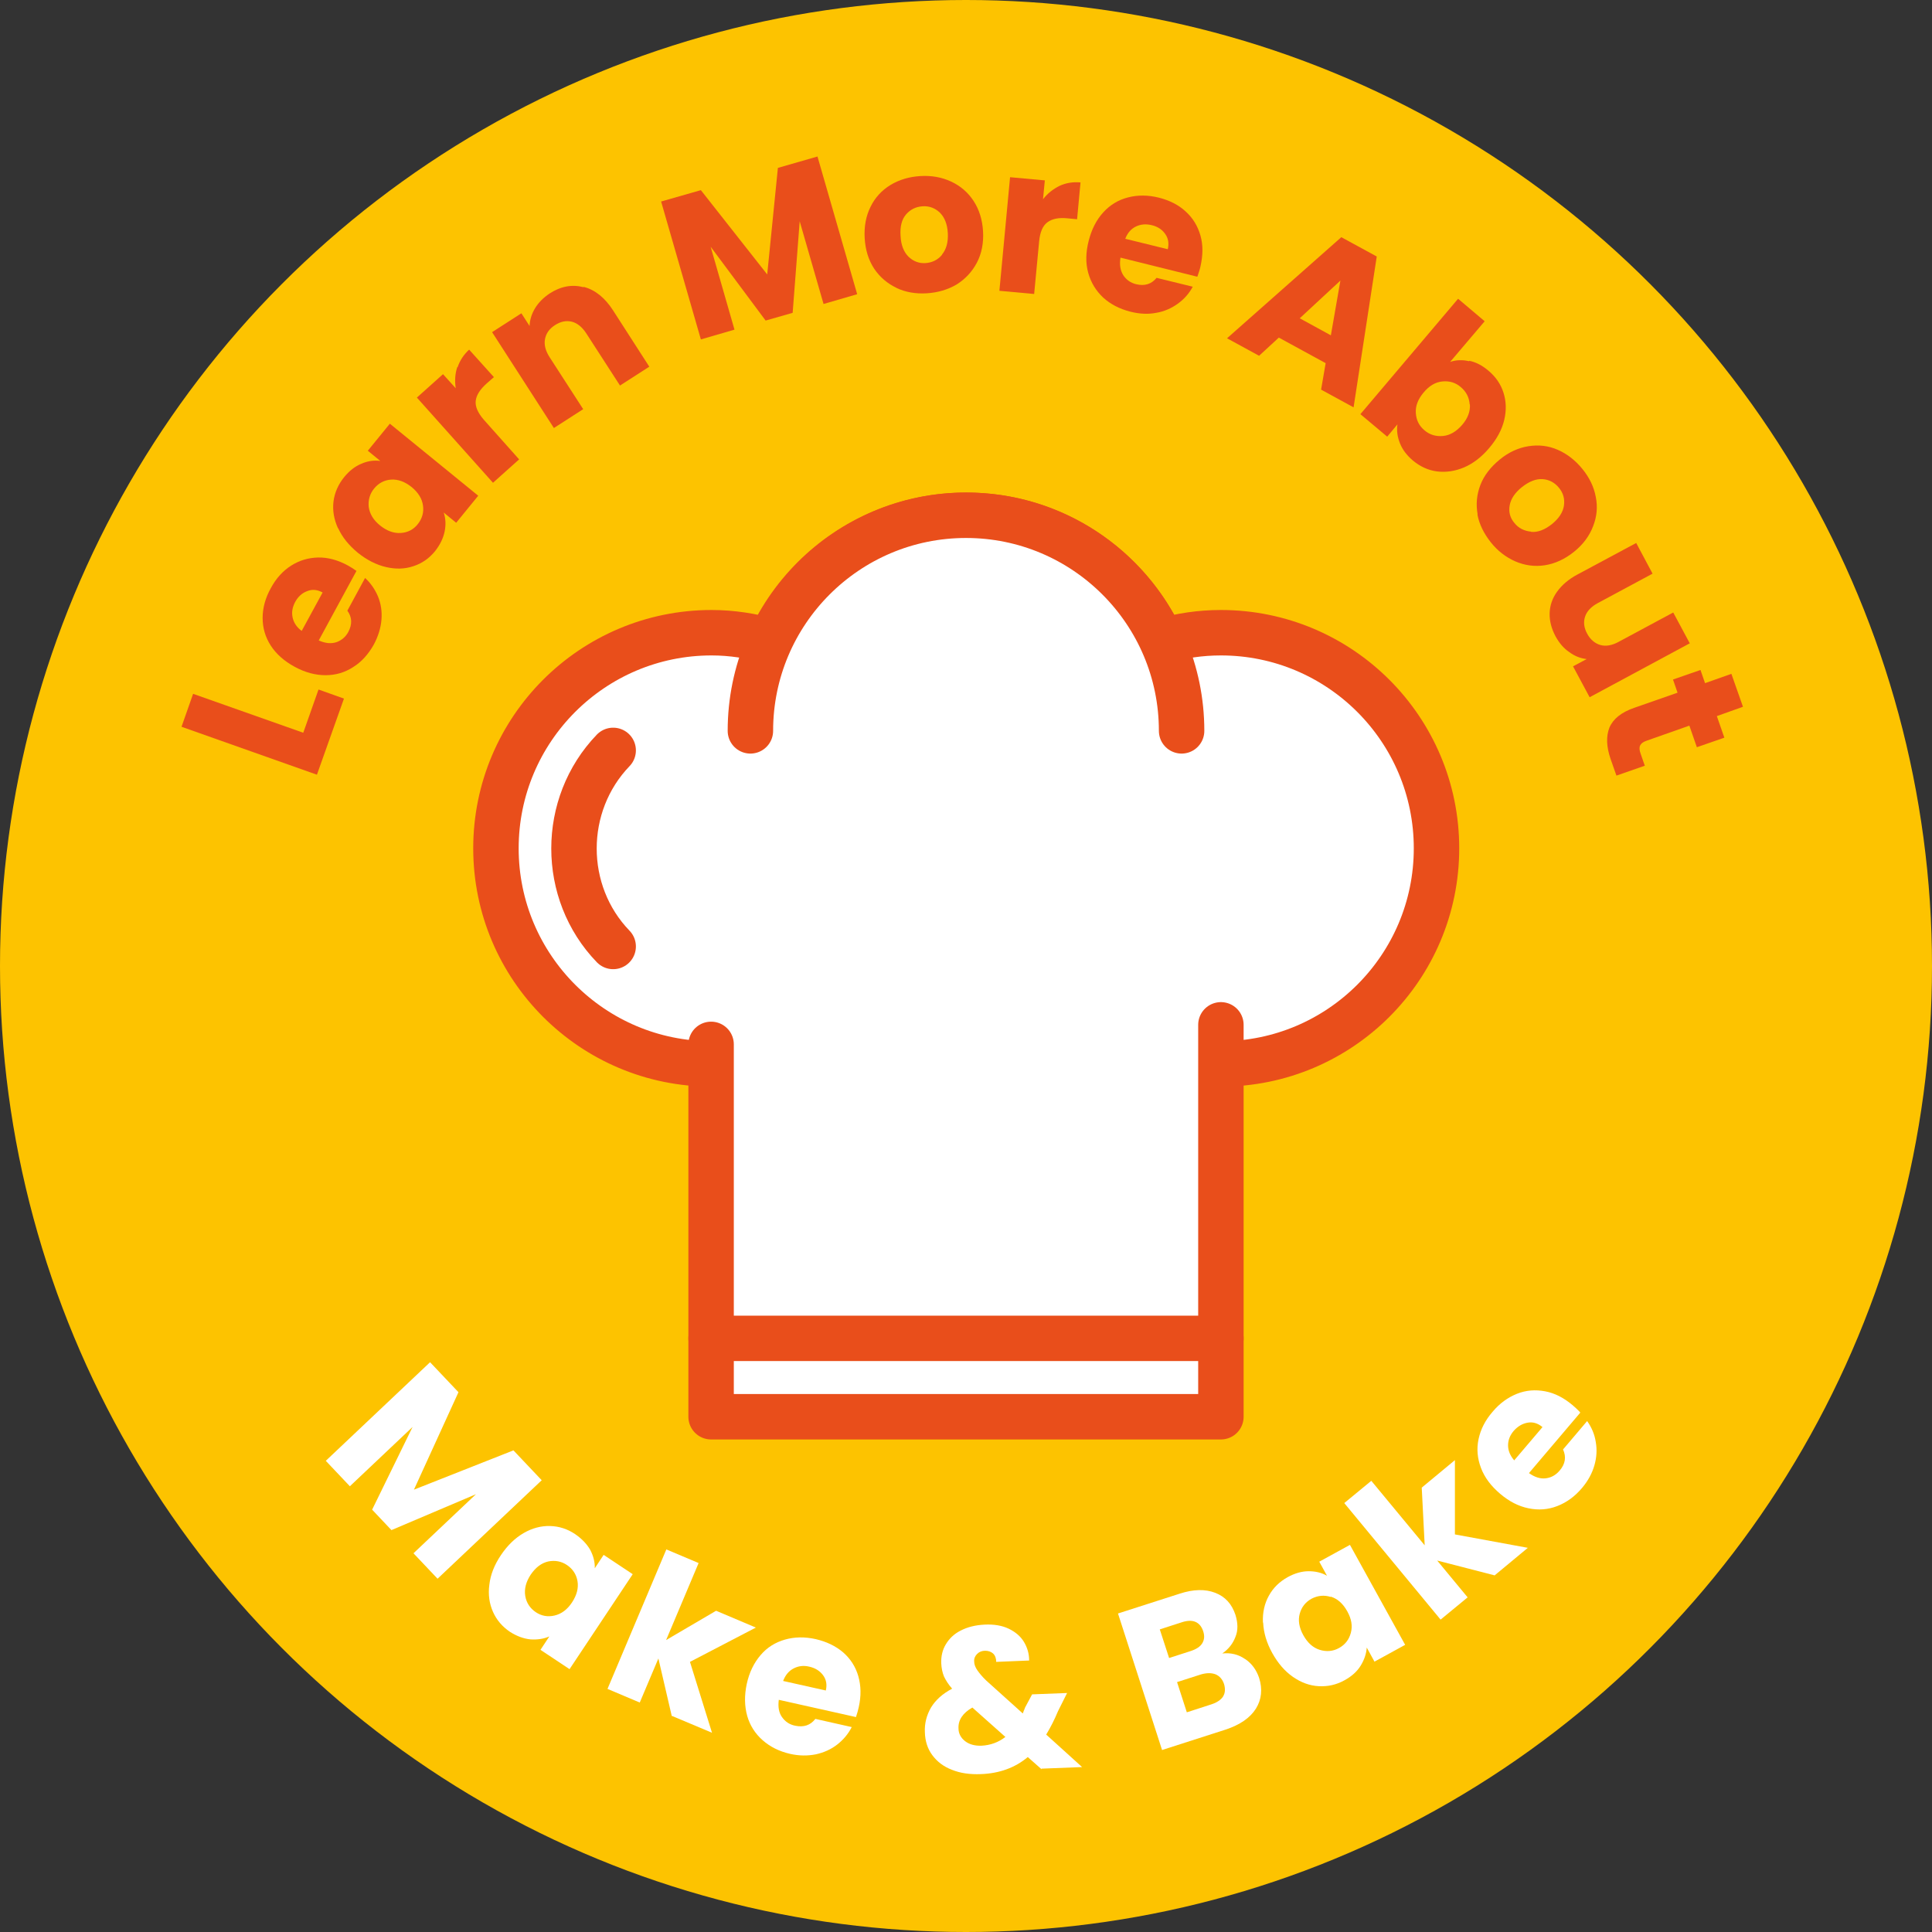 <?xml version="1.0" encoding="UTF-8"?>
<svg xmlns="http://www.w3.org/2000/svg" id="Layer_1" data-name="Layer 1" viewBox="0 0 85.04 85.04">
  <rect x="0" y="0" width="85.04" height="85.04" fill="#333333" stroke="none"/>
  <circle cx="42.52" cy="42.52" r="42.52" fill="#fdc300"></circle>
  <g>
    <g>
      <path d="M13.35,32.25l.67-1.9,1.12.4-1.19,3.35-5.96-2.11.51-1.45,4.84,1.71Z" fill="#e94e1b"></path>
    </g>
  </g>
  <g>
    <g>
      <path d="M15.69,25.13l-1.66,3.06c.29.13.54.15.77.08.23-.08.41-.23.53-.45.18-.34.17-.65-.04-.94l.78-1.44c.25.23.44.51.57.82.13.32.18.66.15,1.02s-.14.72-.33,1.08c-.24.43-.54.77-.91,1-.37.24-.77.36-1.22.36-.45,0-.9-.12-1.36-.37-.46-.25-.81-.56-1.05-.93-.24-.37-.36-.78-.36-1.22,0-.44.12-.88.36-1.31.23-.43.53-.76.89-.99.36-.23.76-.35,1.19-.36s.87.11,1.31.35c.13.07.25.15.38.24ZM14.2,26.08c-.23-.13-.46-.15-.68-.06-.22.08-.4.24-.53.48-.12.23-.16.45-.11.68.05.23.18.43.4.59l.92-1.69Z" fill="#e94e1b"></path>
    </g>
  </g>
  <g>
    <g>
      <path d="M14.88,23.26c-.18-.4-.25-.79-.2-1.19.05-.39.21-.75.47-1.07.22-.27.47-.47.76-.59.28-.12.56-.16.83-.12l-.55-.45.97-1.19,3.89,3.17-.97,1.19-.55-.45c.09.26.1.55.04.84s-.2.58-.42.86c-.26.32-.58.54-.95.66-.38.13-.78.14-1.21.04-.43-.1-.84-.31-1.24-.63-.4-.33-.69-.69-.87-1.09ZM17.22,21.11c-.31.02-.56.16-.75.39s-.27.51-.24.81c.04.3.2.58.5.82.3.24.6.35.91.33.31-.02.56-.15.75-.39s.27-.51.23-.81c-.04-.31-.21-.58-.5-.82-.3-.24-.6-.35-.91-.33Z" fill="#e94e1b"></path>
    </g>
  </g>
  <g>
    <g>
      <path d="M20.14,16.17c.1-.3.27-.56.51-.78l1.09,1.21-.32.28c-.29.26-.45.51-.48.76s.09.53.36.84l1.55,1.74-1.15,1.03-3.35-3.75,1.15-1.03.56.62c-.05-.33-.03-.64.07-.94Z" fill="#e94e1b"></path>
    </g>
  </g>
  <g>
    <g>
      <path d="M25.7,12.63c.5.13.93.48,1.29,1.04l1.59,2.47-1.29.83-1.48-2.29c-.18-.28-.4-.46-.64-.52-.25-.06-.49-.01-.74.15-.25.16-.39.36-.44.61-.05.25.02.52.2.8l1.48,2.29-1.29.83-2.72-4.22,1.29-.83.36.56c.01-.27.09-.53.24-.78.15-.25.37-.47.64-.65.49-.32.99-.41,1.49-.28Z" fill="#e94e1b"></path>
    </g>
  </g>
  <g>
    <g>
      <path d="M35.98,6.88l1.75,6.07-1.48.43-1.05-3.64-.31,4.03-1.19.34-2.42-3.25,1.05,3.65-1.48.43-1.75-6.07,1.75-.5,2.92,3.71.47-4.69,1.74-.5Z" fill="#e94e1b"></path>
    </g>
  </g>
  <g>
    <g>
      <path d="M39.46,12.67c-.4-.19-.73-.47-.98-.84-.25-.38-.39-.83-.42-1.35-.03-.52.06-.98.26-1.38.2-.41.5-.73.88-.96.38-.23.82-.36,1.31-.39.49-.03.94.05,1.35.24.41.19.74.47.99.85s.39.83.42,1.34c.03.51-.06.98-.27,1.38-.21.4-.51.72-.89.96-.39.23-.83.36-1.32.39-.49.03-.94-.05-1.34-.24ZM41.46,11.21c.19-.23.28-.54.26-.94-.02-.4-.14-.7-.35-.91-.21-.2-.47-.3-.76-.28-.3.02-.54.14-.73.36-.19.22-.27.54-.24.95.02.4.14.7.35.91.21.2.46.3.75.28.29-.02.54-.14.73-.37Z" fill="#e94e1b"></path>
    </g>
  </g>
  <g>
    <g>
      <path d="M46.64,8.18c.28-.13.59-.18.92-.15l-.15,1.62-.42-.04c-.38-.04-.68.02-.88.17-.21.15-.33.43-.37.84l-.22,2.32-1.53-.14.47-5,1.53.14-.08.83c.2-.26.45-.45.73-.59Z" fill="#e94e1b"></path>
    </g>
  </g>
  <g>
    <g>
      <path d="M52.7,12.18l-3.38-.84c-.05.31-.01.56.12.77.13.2.32.34.57.4.37.09.67,0,.9-.28l1.59.39c-.16.3-.38.55-.66.75-.28.2-.59.34-.95.4-.36.07-.73.05-1.13-.05-.48-.12-.88-.33-1.2-.62-.32-.3-.54-.66-.66-1.09-.12-.43-.11-.9.02-1.41.13-.51.34-.92.64-1.25.3-.33.66-.55,1.09-.66.42-.11.88-.11,1.36.01.47.12.87.32,1.18.61.32.29.53.64.65,1.06.12.42.11.87,0,1.36-.03.14-.08.28-.13.43ZM51.4,10.98c.06-.26.03-.48-.11-.68s-.34-.33-.6-.39c-.25-.06-.48-.04-.69.06-.21.1-.37.28-.47.54l1.87.46Z" fill="#e94e1b"></path>
    </g>
  </g>
  <g>
    <g>
      <path d="M58.36,15.99l-2.07-1.13-.87.8-1.41-.77,5.03-4.45,1.56.85-1.02,6.64-1.43-.78.2-1.16ZM58.58,14.76l.42-2.41-1.79,1.66,1.37.75Z" fill="#e94e1b"></path>
    </g>
  </g>
  <g>
    <g>
      <path d="M64.67,15.88c.3.06.58.21.85.44.32.27.54.59.66.97.12.38.13.78.03,1.2-.1.42-.32.83-.66,1.23-.33.39-.7.68-1.1.85s-.8.23-1.2.18c-.39-.05-.75-.22-1.06-.48-.27-.23-.46-.48-.57-.76-.11-.28-.15-.55-.11-.83l-.45.54-1.18-.99,4.3-5.08,1.17.99-1.52,1.79c.26-.09.54-.1.84-.03ZM64.69,17.8c-.02-.3-.15-.56-.39-.76-.23-.2-.5-.28-.81-.25-.31.03-.58.19-.83.49s-.36.59-.34.9.14.56.38.76c.23.2.51.28.82.25.31-.03.59-.2.84-.49.25-.29.36-.59.34-.9Z" fill="#e94e1b"></path>
    </g>
  </g>
  <g>
    <g>
      <path d="M65.04,22.64c-.08-.44-.04-.87.12-1.29.16-.42.45-.79.85-1.12.4-.33.83-.52,1.27-.59.45-.07.88-.02,1.29.16s.77.46,1.08.84c.31.38.51.79.59,1.23.09.44.05.87-.12,1.3-.16.42-.44.8-.84,1.12-.4.32-.83.52-1.28.59s-.88.01-1.3-.17c-.41-.18-.78-.46-1.08-.84s-.51-.79-.59-1.23ZM67.39,23.41c.3.03.6-.09.92-.34.31-.25.49-.53.53-.82.04-.29-.03-.55-.22-.78-.19-.23-.43-.36-.72-.38s-.59.1-.91.35c-.31.25-.49.52-.54.81s.02.55.21.77c.18.23.43.35.72.38Z" fill="#e94e1b"></path>
    </g>
  </g>
  <g>
    <g>
      <path d="M74.39,28.31l-4.42,2.38-.73-1.36.6-.32c-.27-.03-.53-.13-.77-.31-.25-.17-.44-.4-.6-.69-.18-.34-.27-.68-.26-1.02.01-.34.12-.66.33-.95.21-.29.51-.55.89-.75l2.59-1.39.72,1.35-2.4,1.29c-.3.16-.49.36-.57.6-.08.24-.05.49.09.75.14.26.34.43.58.5s.52.02.81-.14l2.4-1.29.73,1.36Z" fill="#e94e1b"></path>
    </g>
  </g>
  <g>
    <g>
      <path d="M72.38,33.71l-1.23.43-.26-.74c-.18-.53-.2-.98-.05-1.37.16-.38.52-.68,1.11-.88l1.89-.66-.2-.58,1.21-.42.2.58,1.16-.41.51,1.45-1.15.41.33.95-1.21.42-.33-.95-1.9.67c-.14.05-.23.12-.27.21-.04.09-.03.21.03.37l.18.52Z" fill="#e94e1b"></path>
    </g>
  </g>
  <g>
    <g>
      <path d="M23.85,65.15l-4.59,4.34-1.06-1.12,2.75-2.6-3.72,1.58-.85-.9,1.78-3.64-2.76,2.61-1.06-1.12,4.59-4.34,1.25,1.32-1.96,4.29,4.38-1.73,1.24,1.31Z" fill="#fff"></path>
    </g>
  </g>
  <g>
    <g>
      <path d="M23.05,67.48c.38-.22.77-.32,1.16-.31.4.01.77.13,1.11.36.29.2.51.43.66.69.14.27.21.54.2.81l.39-.59,1.28.85-2.78,4.18-1.28-.85.39-.59c-.25.11-.53.15-.83.13-.3-.03-.6-.14-.9-.33-.34-.23-.59-.52-.75-.88-.16-.36-.22-.76-.16-1.2.05-.44.22-.87.51-1.3.29-.43.62-.75,1-.97ZM25.42,69.6c-.05-.3-.21-.54-.46-.71-.25-.17-.53-.22-.83-.16-.3.07-.55.26-.77.58-.21.32-.29.63-.24.94.05.3.21.54.46.71.25.17.53.22.83.15.3-.07.56-.26.77-.58.21-.32.29-.63.24-.93Z" fill="#fff"></path>
    </g>
  </g>
  <g>
    <g>
      <path d="M29.57,75.54l-.59-2.54-.82,1.94-1.42-.6,2.59-6.14,1.42.6-1.43,3.39,2.2-1.29,1.75.74-2.9,1.51.97,3.12-1.76-.74Z" fill="#fff"></path>
    </g>
  </g>
  <g>
    <g>
      <path d="M37.68,75.58l-3.4-.76c-.04.31,0,.56.14.76.14.2.33.33.58.38.38.08.67-.02.89-.3l1.6.36c-.15.3-.37.56-.64.77-.27.21-.58.35-.94.43-.36.07-.73.07-1.13-.02-.48-.11-.88-.31-1.21-.6-.33-.29-.56-.65-.68-1.07-.12-.43-.13-.9-.02-1.41.11-.51.32-.93.61-1.27s.65-.56,1.07-.68c.42-.12.87-.13,1.36-.02.47.11.87.3,1.2.58.32.28.55.63.67,1.05.12.42.13.87.02,1.36-.03.14-.07.28-.12.43ZM36.35,74.41c.06-.26.02-.48-.12-.67-.14-.19-.34-.32-.61-.38-.25-.06-.48-.03-.69.08-.21.11-.36.29-.46.55l1.88.42Z" fill="#fff"></path>
    </g>
  </g>
  <g>
    <g>
      <path d="M45.85,77.88l-.61-.54c-.56.47-1.25.72-2.06.75-.49.02-.91-.04-1.28-.19-.37-.14-.65-.36-.86-.64-.21-.28-.32-.62-.33-1.01-.02-.4.08-.76.27-1.09.2-.33.51-.61.93-.83-.16-.18-.28-.37-.36-.54-.07-.17-.11-.37-.12-.58-.01-.3.05-.58.2-.83.15-.25.36-.46.66-.61.29-.15.64-.24,1.05-.26.41-.02.77.04,1.06.18.29.14.52.33.67.58.15.25.23.52.23.82l-1.45.06c0-.16-.05-.29-.14-.37-.09-.08-.21-.12-.35-.12-.14,0-.26.05-.35.14-.09.09-.14.2-.13.33,0,.13.05.26.14.39.09.13.22.29.4.46l1.6,1.44s.03-.07.04-.11c.02-.04.04-.09.06-.15l.31-.58,1.54-.06-.4.8c-.15.36-.32.7-.52,1.03l1.58,1.43-1.79.07ZM44.26,76.46l-1.46-1.3c-.42.24-.63.55-.61.92,0,.23.11.42.29.56.18.14.42.21.72.2.4-.02.75-.15,1.06-.39Z" fill="#fff"></path>
    </g>
  </g>
  <g>
    <g>
      <path d="M54.8,73.02c.3.2.5.48.62.83.16.5.11.96-.14,1.36-.26.41-.7.71-1.33.92l-2.8.9-1.94-6.01,2.71-.87c.61-.2,1.13-.21,1.57-.04.44.17.73.49.89.97.11.36.12.68,0,.97-.11.29-.3.54-.58.73.37-.04.71.04,1.01.25ZM51.46,72.98l.96-.31c.24-.08.41-.19.5-.34.09-.15.11-.32.04-.53-.07-.21-.18-.34-.34-.41-.16-.07-.37-.06-.61.02l-.96.31.41,1.26ZM53.83,74.68c.1-.15.11-.34.05-.55-.07-.21-.19-.35-.37-.43-.18-.07-.39-.07-.64,0l-1.06.34.43,1.33,1.08-.35c.25-.08.42-.2.52-.35Z" fill="#fff"></path>
    </g>
  </g>
  <g>
    <g>
      <path d="M55.59,71.41c-.02-.43.07-.83.26-1.17.19-.35.47-.62.83-.82.31-.17.62-.26.92-.26.3,0,.57.06.81.2l-.34-.62,1.35-.74,2.43,4.4-1.35.74-.34-.62c-.02.28-.11.54-.27.8s-.4.47-.71.64c-.36.2-.73.28-1.13.26-.4-.02-.78-.16-1.14-.41-.36-.25-.66-.6-.91-1.05-.25-.45-.38-.9-.4-1.33ZM58.57,70.29c-.29-.09-.57-.06-.84.08-.27.15-.44.37-.52.66-.08.29-.03.61.16.95.19.34.43.55.72.64.29.09.58.07.85-.08.27-.15.44-.37.52-.67s.03-.61-.16-.95-.43-.55-.72-.64Z" fill="#fff"></path>
    </g>
  </g>
  <g>
    <g>
      <path d="M65.78,69.34l-2.52-.65,1.34,1.62-1.19.98-4.24-5.13,1.19-.98,2.35,2.84-.13-2.54,1.46-1.21v3.27s3.21.59,3.21.59l-1.47,1.22Z" fill="#fff"></path>
    </g>
  </g>
  <g>
    <g>
      <path d="M69.55,62.19l-2.25,2.65c.25.18.5.26.74.23.24-.03.44-.14.61-.34.25-.29.3-.6.15-.93l1.06-1.25c.2.28.33.59.38.92.06.34.04.68-.06,1.03s-.28.68-.54.99c-.32.38-.68.64-1.09.8-.41.16-.83.19-1.27.1s-.85-.3-1.25-.64c-.4-.34-.68-.71-.84-1.13-.16-.42-.2-.84-.11-1.27.09-.43.29-.83.62-1.21.31-.37.67-.63,1.07-.79.4-.16.81-.19,1.24-.11.43.08.83.29,1.21.61.11.09.22.2.33.31ZM67.9,62.82c-.2-.17-.42-.24-.65-.2-.24.04-.44.16-.62.36-.17.2-.25.41-.25.64,0,.23.09.45.27.66l1.25-1.47Z" fill="#fff"></path>
    </g>
  </g>
  <g>
    <path d="M53.74,46.83c5.24,0,9.49-4.25,9.49-9.49s-4.25-9.49-9.49-9.49c-.9,0-1.77.13-2.59.37-1.5-3.27-4.79-5.54-8.62-5.54s-7.12,2.28-8.62,5.54c-.83-.23-1.69-.37-2.59-.37-5.24,0-9.49,4.25-9.49,9.49s4.25,9.49,9.49,9.49" fill="#fff" stroke="#e94e1b" stroke-linecap="round" stroke-linejoin="round" stroke-width="2"></path>
    <polyline points="53.74 45.11 53.74 62.36 31.3 62.36 31.3 45.97" fill="#fff" stroke="#e94e1b" stroke-linecap="round" stroke-linejoin="round" stroke-width="2"></polyline>
    <path d="M33.03,32.17c0-5.24,4.25-9.49,9.49-9.49s9.49,4.25,9.49,9.49" fill="#fff" stroke="#e94e1b" stroke-linecap="round" stroke-linejoin="round" stroke-width="2"></path>
    <line x1="31.3" y1="58.91" x2="53.74" y2="58.91" fill="none" stroke="#e94e1b" stroke-linecap="round" stroke-linejoin="round" stroke-width="2"></line>
    <path d="M26.99,41.66c-2.3-2.38-2.3-6.24,0-8.63" fill="#fff" stroke="#e94e1b" stroke-linecap="round" stroke-linejoin="round" stroke-width="2"></path>
  </g>
</svg>
